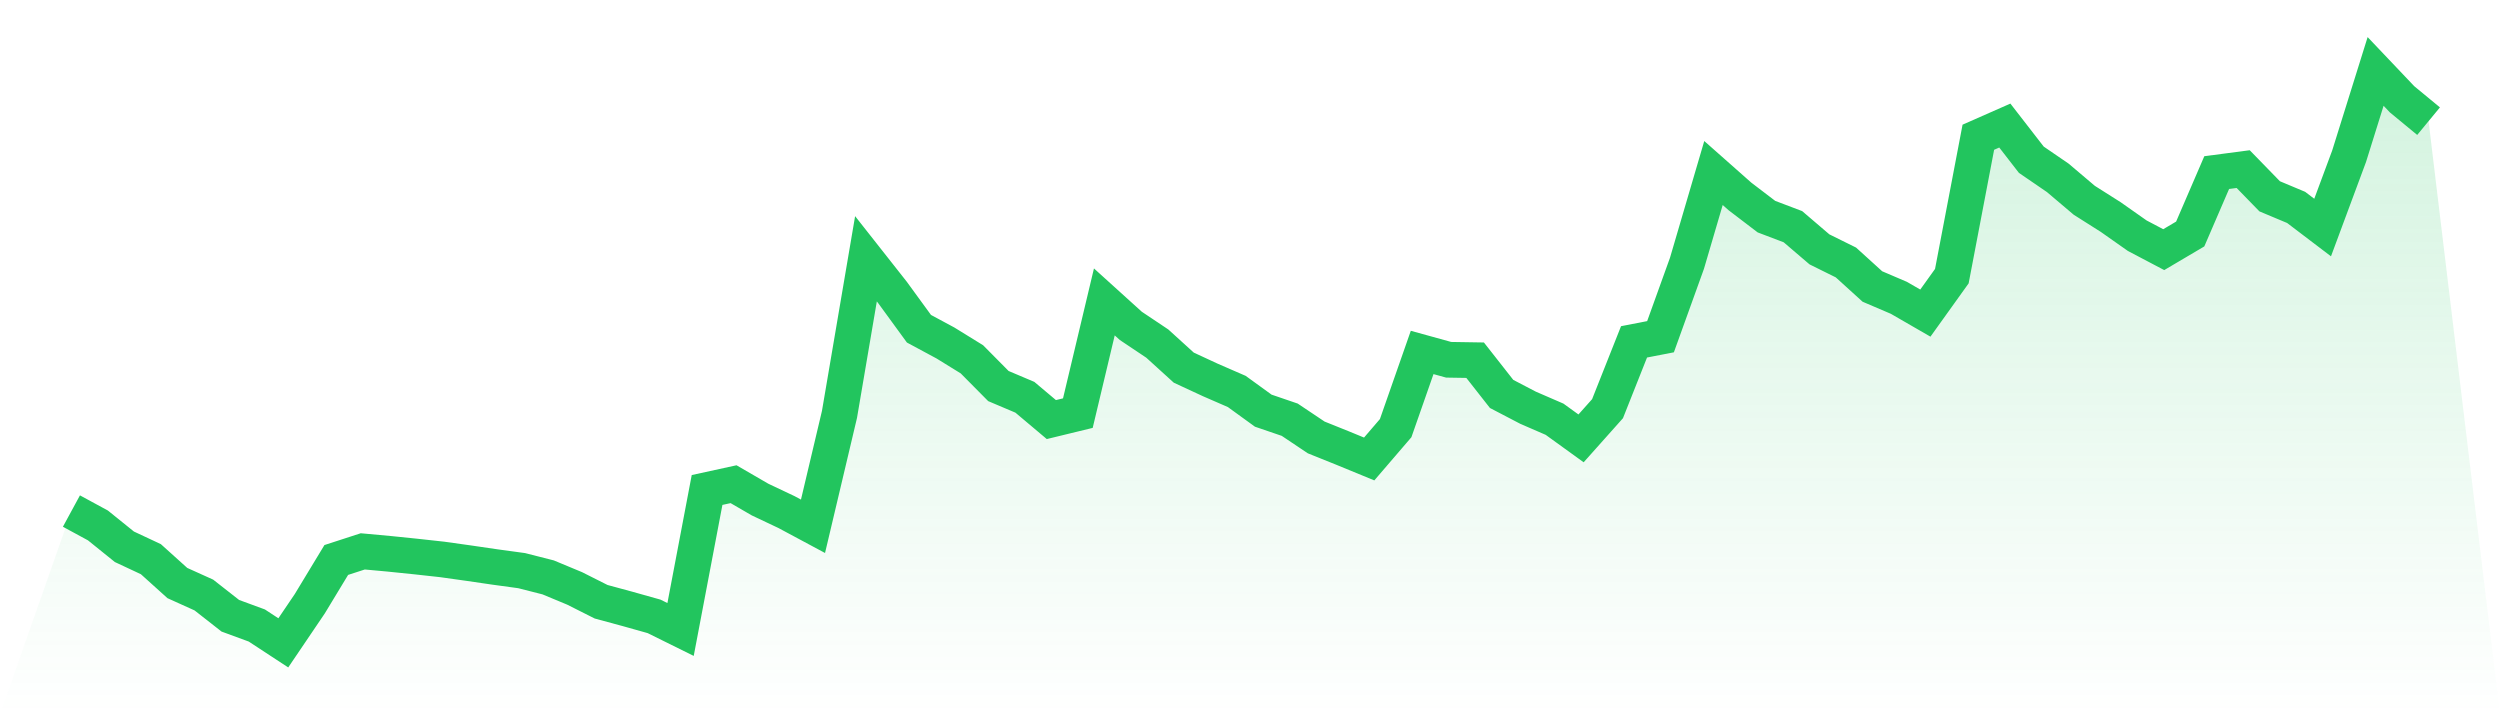 <svg viewBox="0 0 140 40" xmlns="http://www.w3.org/2000/svg">
<defs>
<linearGradient id="gradient" x1="0" x2="0" y1="0" y2="1">
<stop offset="0%" stop-color="#22c55e" stop-opacity="0.2"/>
<stop offset="100%" stop-color="#22c55e" stop-opacity="0"/>
</linearGradient>
</defs>
<path d="M4,28.619 L4,28.619 L5.483,29.424 L6.966,30.62 L8.449,31.314 L9.933,32.651 L11.416,33.321 L12.899,34.483 L14.382,35.028 L15.865,36 L17.348,33.809 L18.831,31.359 L20.315,30.877 L21.798,31.013 L23.281,31.165 L24.764,31.328 L26.247,31.536 L27.73,31.753 L29.213,31.956 L30.697,32.334 L32.18,32.951 L33.663,33.698 L35.146,34.1 L36.629,34.517 L38.112,35.251 L39.596,27.439 L41.079,27.115 L42.562,27.975 L44.045,28.677 L45.528,29.472 L47.011,23.206 L48.494,14.492 L49.978,16.375 L51.461,18.409 L52.944,19.207 L54.427,20.122 L55.91,21.619 L57.393,22.247 L58.876,23.496 L60.36,23.135 L61.843,16.907 L63.326,18.249 L64.809,19.241 L66.292,20.588 L67.775,21.276 L69.258,21.921 L70.742,22.997 L72.225,23.504 L73.708,24.497 L75.191,25.093 L76.674,25.703 L78.157,23.976 L79.64,19.737 L81.124,20.147 L82.607,20.171 L84.09,22.06 L85.573,22.834 L87.056,23.477 L88.539,24.549 L90.022,22.886 L91.506,19.144 L92.989,18.856 L94.472,14.74 L95.955,9.689 L97.438,11.001 L98.921,12.132 L100.404,12.695 L101.888,13.964 L103.371,14.698 L104.854,16.044 L106.337,16.678 L107.82,17.534 L109.303,15.464 L110.787,7.685 L112.27,7.031 L113.753,8.944 L115.236,9.96 L116.719,11.216 L118.202,12.156 L119.685,13.199 L121.169,13.98 L122.652,13.104 L124.135,9.665 L125.618,9.47 L127.101,10.993 L128.584,11.615 L130.067,12.742 L131.551,8.746 L133.034,4 L134.517,5.562 L136,6.785 L140,40 L0,40 z" fill="url(#gradient)"/>
<path d="M4,28.619 L4,28.619 L5.483,29.424 L6.966,30.62 L8.449,31.314 L9.933,32.651 L11.416,33.321 L12.899,34.483 L14.382,35.028 L15.865,36 L17.348,33.809 L18.831,31.359 L20.315,30.877 L21.798,31.013 L23.281,31.165 L24.764,31.328 L26.247,31.536 L27.73,31.753 L29.213,31.956 L30.697,32.334 L32.18,32.951 L33.663,33.698 L35.146,34.1 L36.629,34.517 L38.112,35.251 L39.596,27.439 L41.079,27.115 L42.562,27.975 L44.045,28.677 L45.528,29.472 L47.011,23.206 L48.494,14.492 L49.978,16.375 L51.461,18.409 L52.944,19.207 L54.427,20.122 L55.91,21.619 L57.393,22.247 L58.876,23.496 L60.36,23.135 L61.843,16.907 L63.326,18.249 L64.809,19.241 L66.292,20.588 L67.775,21.276 L69.258,21.921 L70.742,22.997 L72.225,23.504 L73.708,24.497 L75.191,25.093 L76.674,25.703 L78.157,23.976 L79.64,19.737 L81.124,20.147 L82.607,20.171 L84.09,22.06 L85.573,22.834 L87.056,23.477 L88.539,24.549 L90.022,22.886 L91.506,19.144 L92.989,18.856 L94.472,14.74 L95.955,9.689 L97.438,11.001 L98.921,12.132 L100.404,12.695 L101.888,13.964 L103.371,14.698 L104.854,16.044 L106.337,16.678 L107.82,17.534 L109.303,15.464 L110.787,7.685 L112.27,7.031 L113.753,8.944 L115.236,9.96 L116.719,11.216 L118.202,12.156 L119.685,13.199 L121.169,13.98 L122.652,13.104 L124.135,9.665 L125.618,9.47 L127.101,10.993 L128.584,11.615 L130.067,12.742 L131.551,8.746 L133.034,4 L134.517,5.562 L136,6.785" fill="none" stroke="#22c55e" stroke-width="2"/>
</svg>